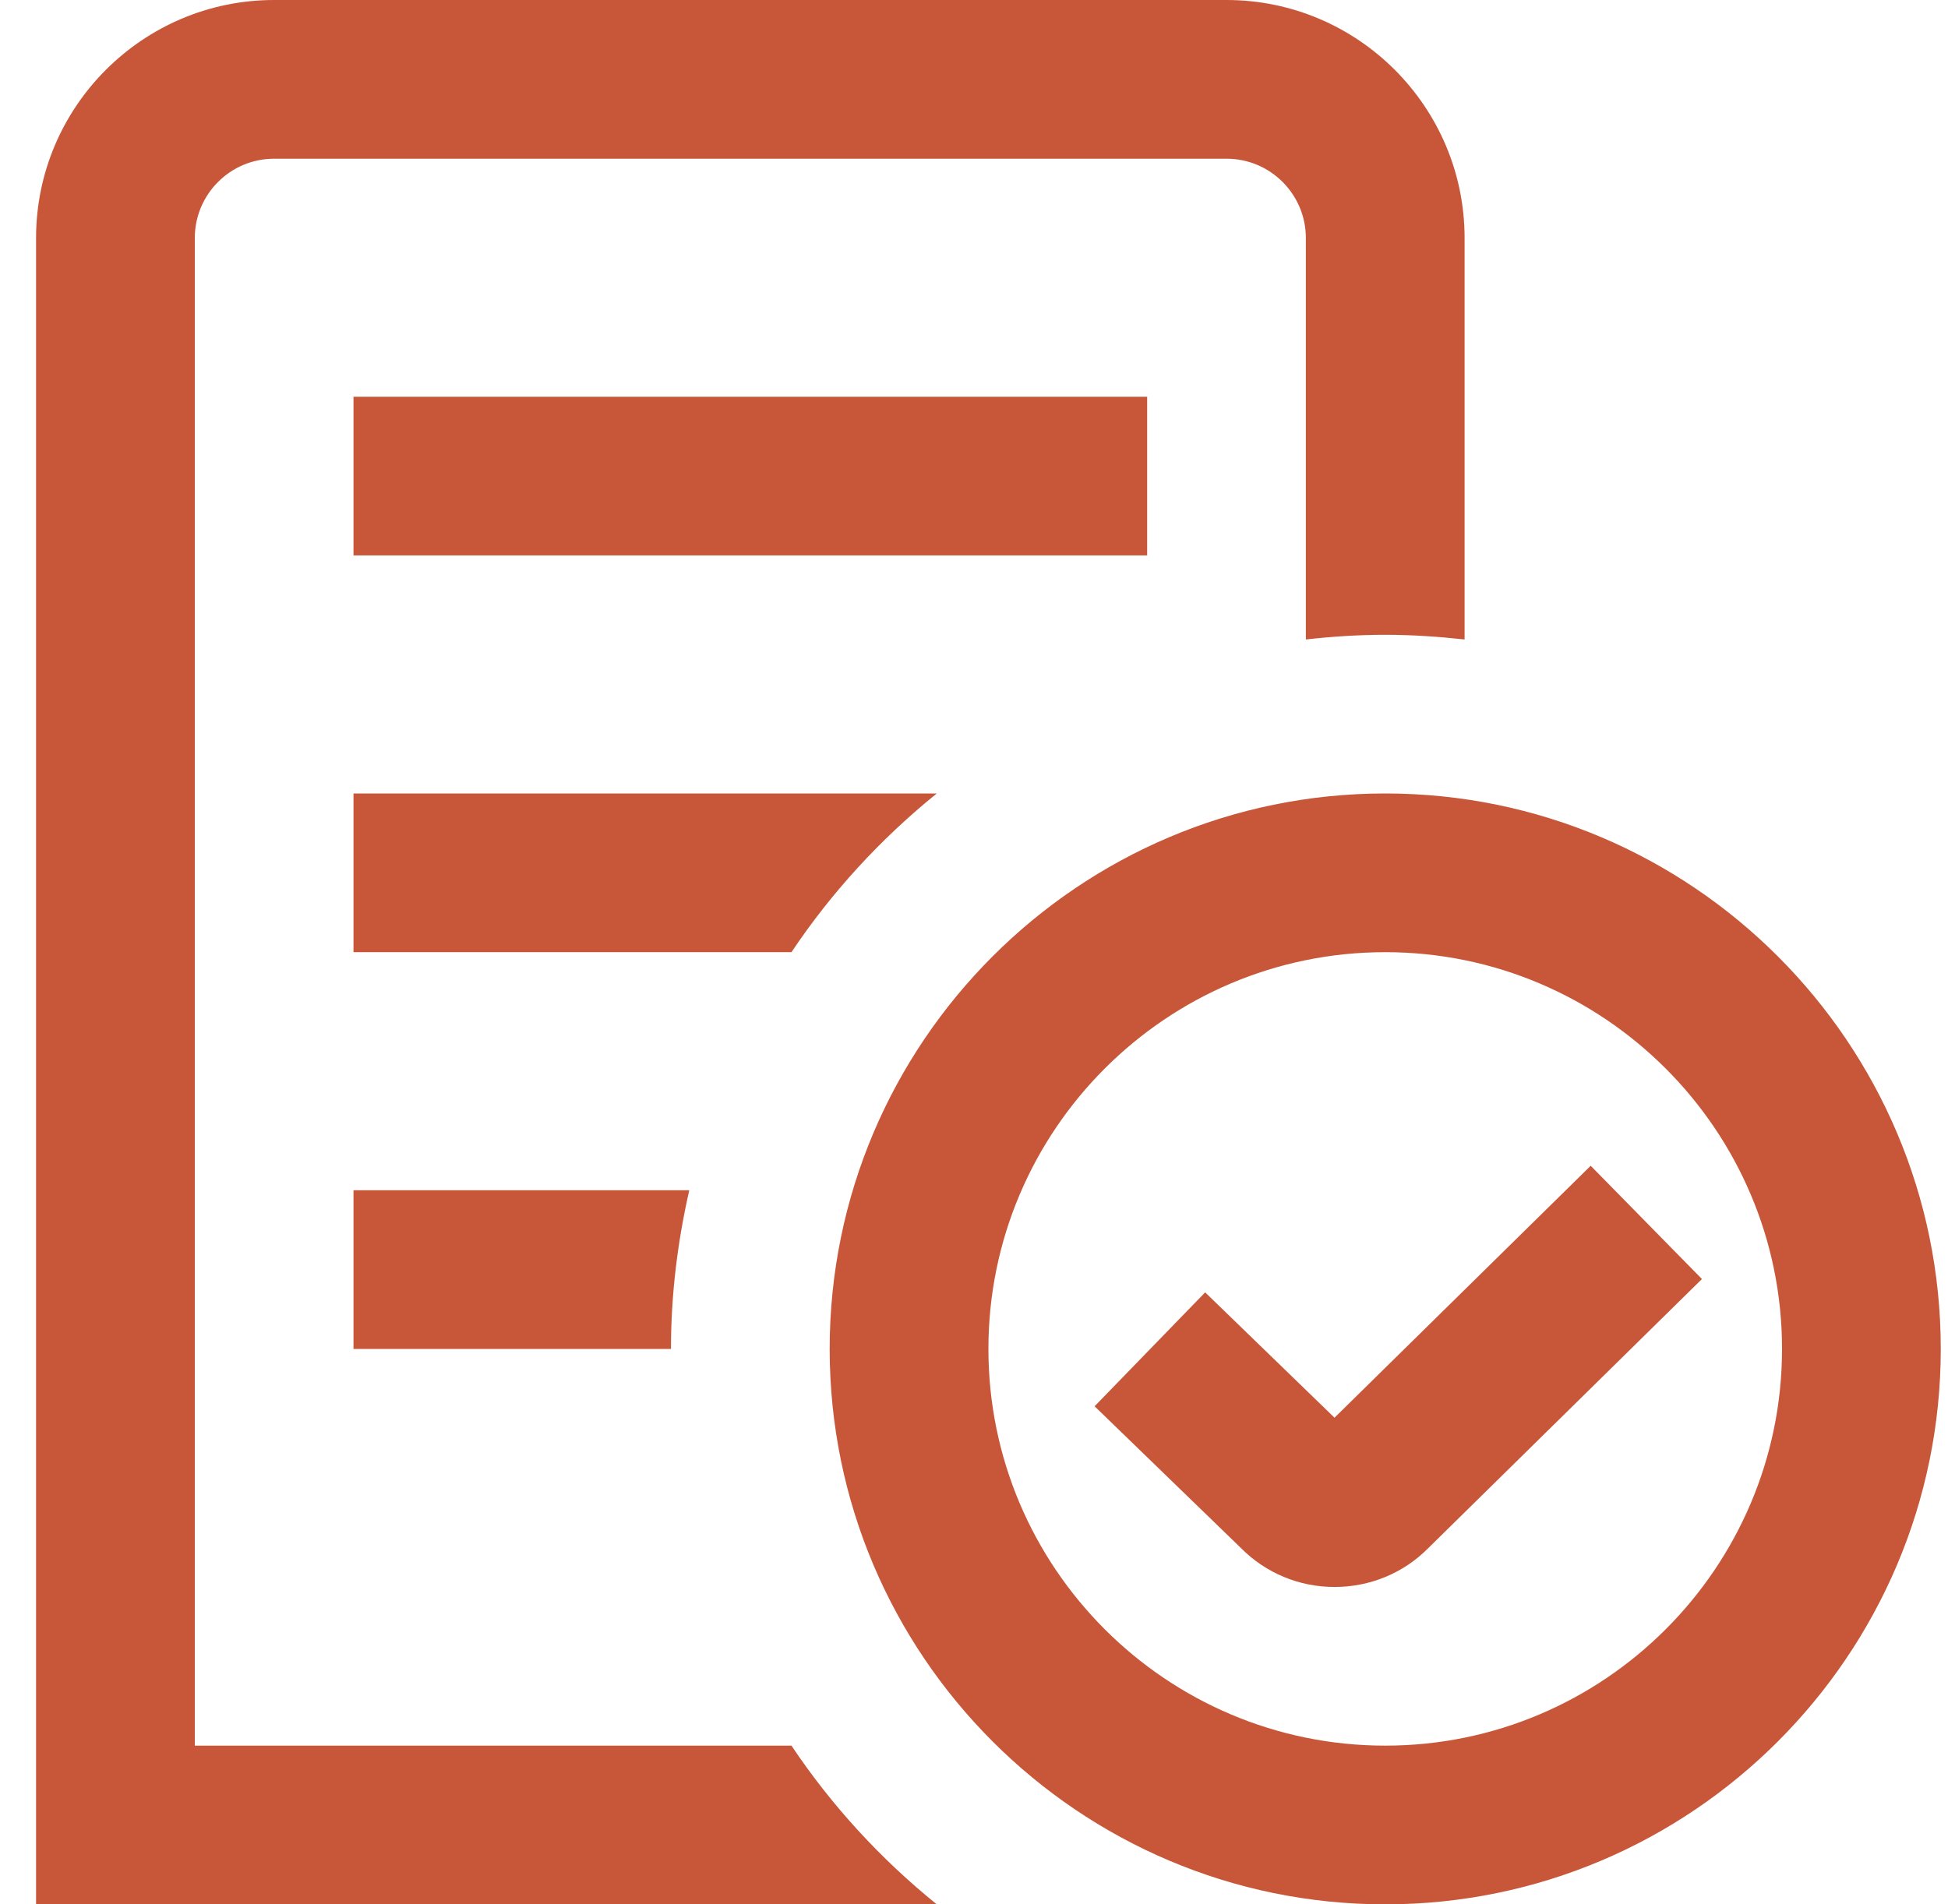<svg width="45" height="44" viewBox="0 0 45 44" fill="none" xmlns="http://www.w3.org/2000/svg">
<g clip-path="url(#clip0_4401_908)">
<path d="M21.64 44H0.833V5.5C0.833 2.468 3.301 0 6.333 0H28.333C31.365 0 33.833 2.468 33.833 5.5V14.775C33.23 14.709 32.619 14.667 32 14.667C31.38 14.667 30.77 14.707 30.166 14.775V5.5C30.166 4.488 29.345 3.667 28.333 3.667H6.333C5.321 3.667 4.5 4.488 4.5 5.5V40.333H18.283C19.21 41.719 20.345 42.953 21.64 44ZM21.64 18.333H8.166V22H18.283C19.21 20.614 20.345 19.38 21.64 18.333ZM8.166 31.167H15.5C15.5 29.905 15.654 28.681 15.923 27.5H8.166V31.167ZM44.833 31.167C44.833 38.242 39.075 44 32 44C24.925 44 19.166 38.242 19.166 31.167C19.166 24.092 24.925 18.333 32 18.333C39.075 18.333 44.833 24.092 44.833 31.167ZM41.166 31.167C41.166 26.112 37.054 22 32 22C26.945 22 22.833 26.112 22.833 31.167C22.833 36.221 26.945 40.333 32 40.333C37.054 40.333 41.166 36.221 41.166 31.167ZM26.5 9.167H8.166V12.833H26.5V9.167ZM36.746 26.935L30.828 32.756L27.84 29.86L25.286 32.492L28.669 35.77C29.244 36.348 30.012 36.667 30.83 36.667C31.648 36.667 32.416 36.348 32.98 35.783L39.316 29.552L36.746 26.935Z" fill="#C8573A"/>
</g>
<defs>
<clipPath id="clip0_4401_908">
<rect width="44" height="44" fill="white" transform="translate(0.833)"/>
</clipPath>
</defs>
</svg>
